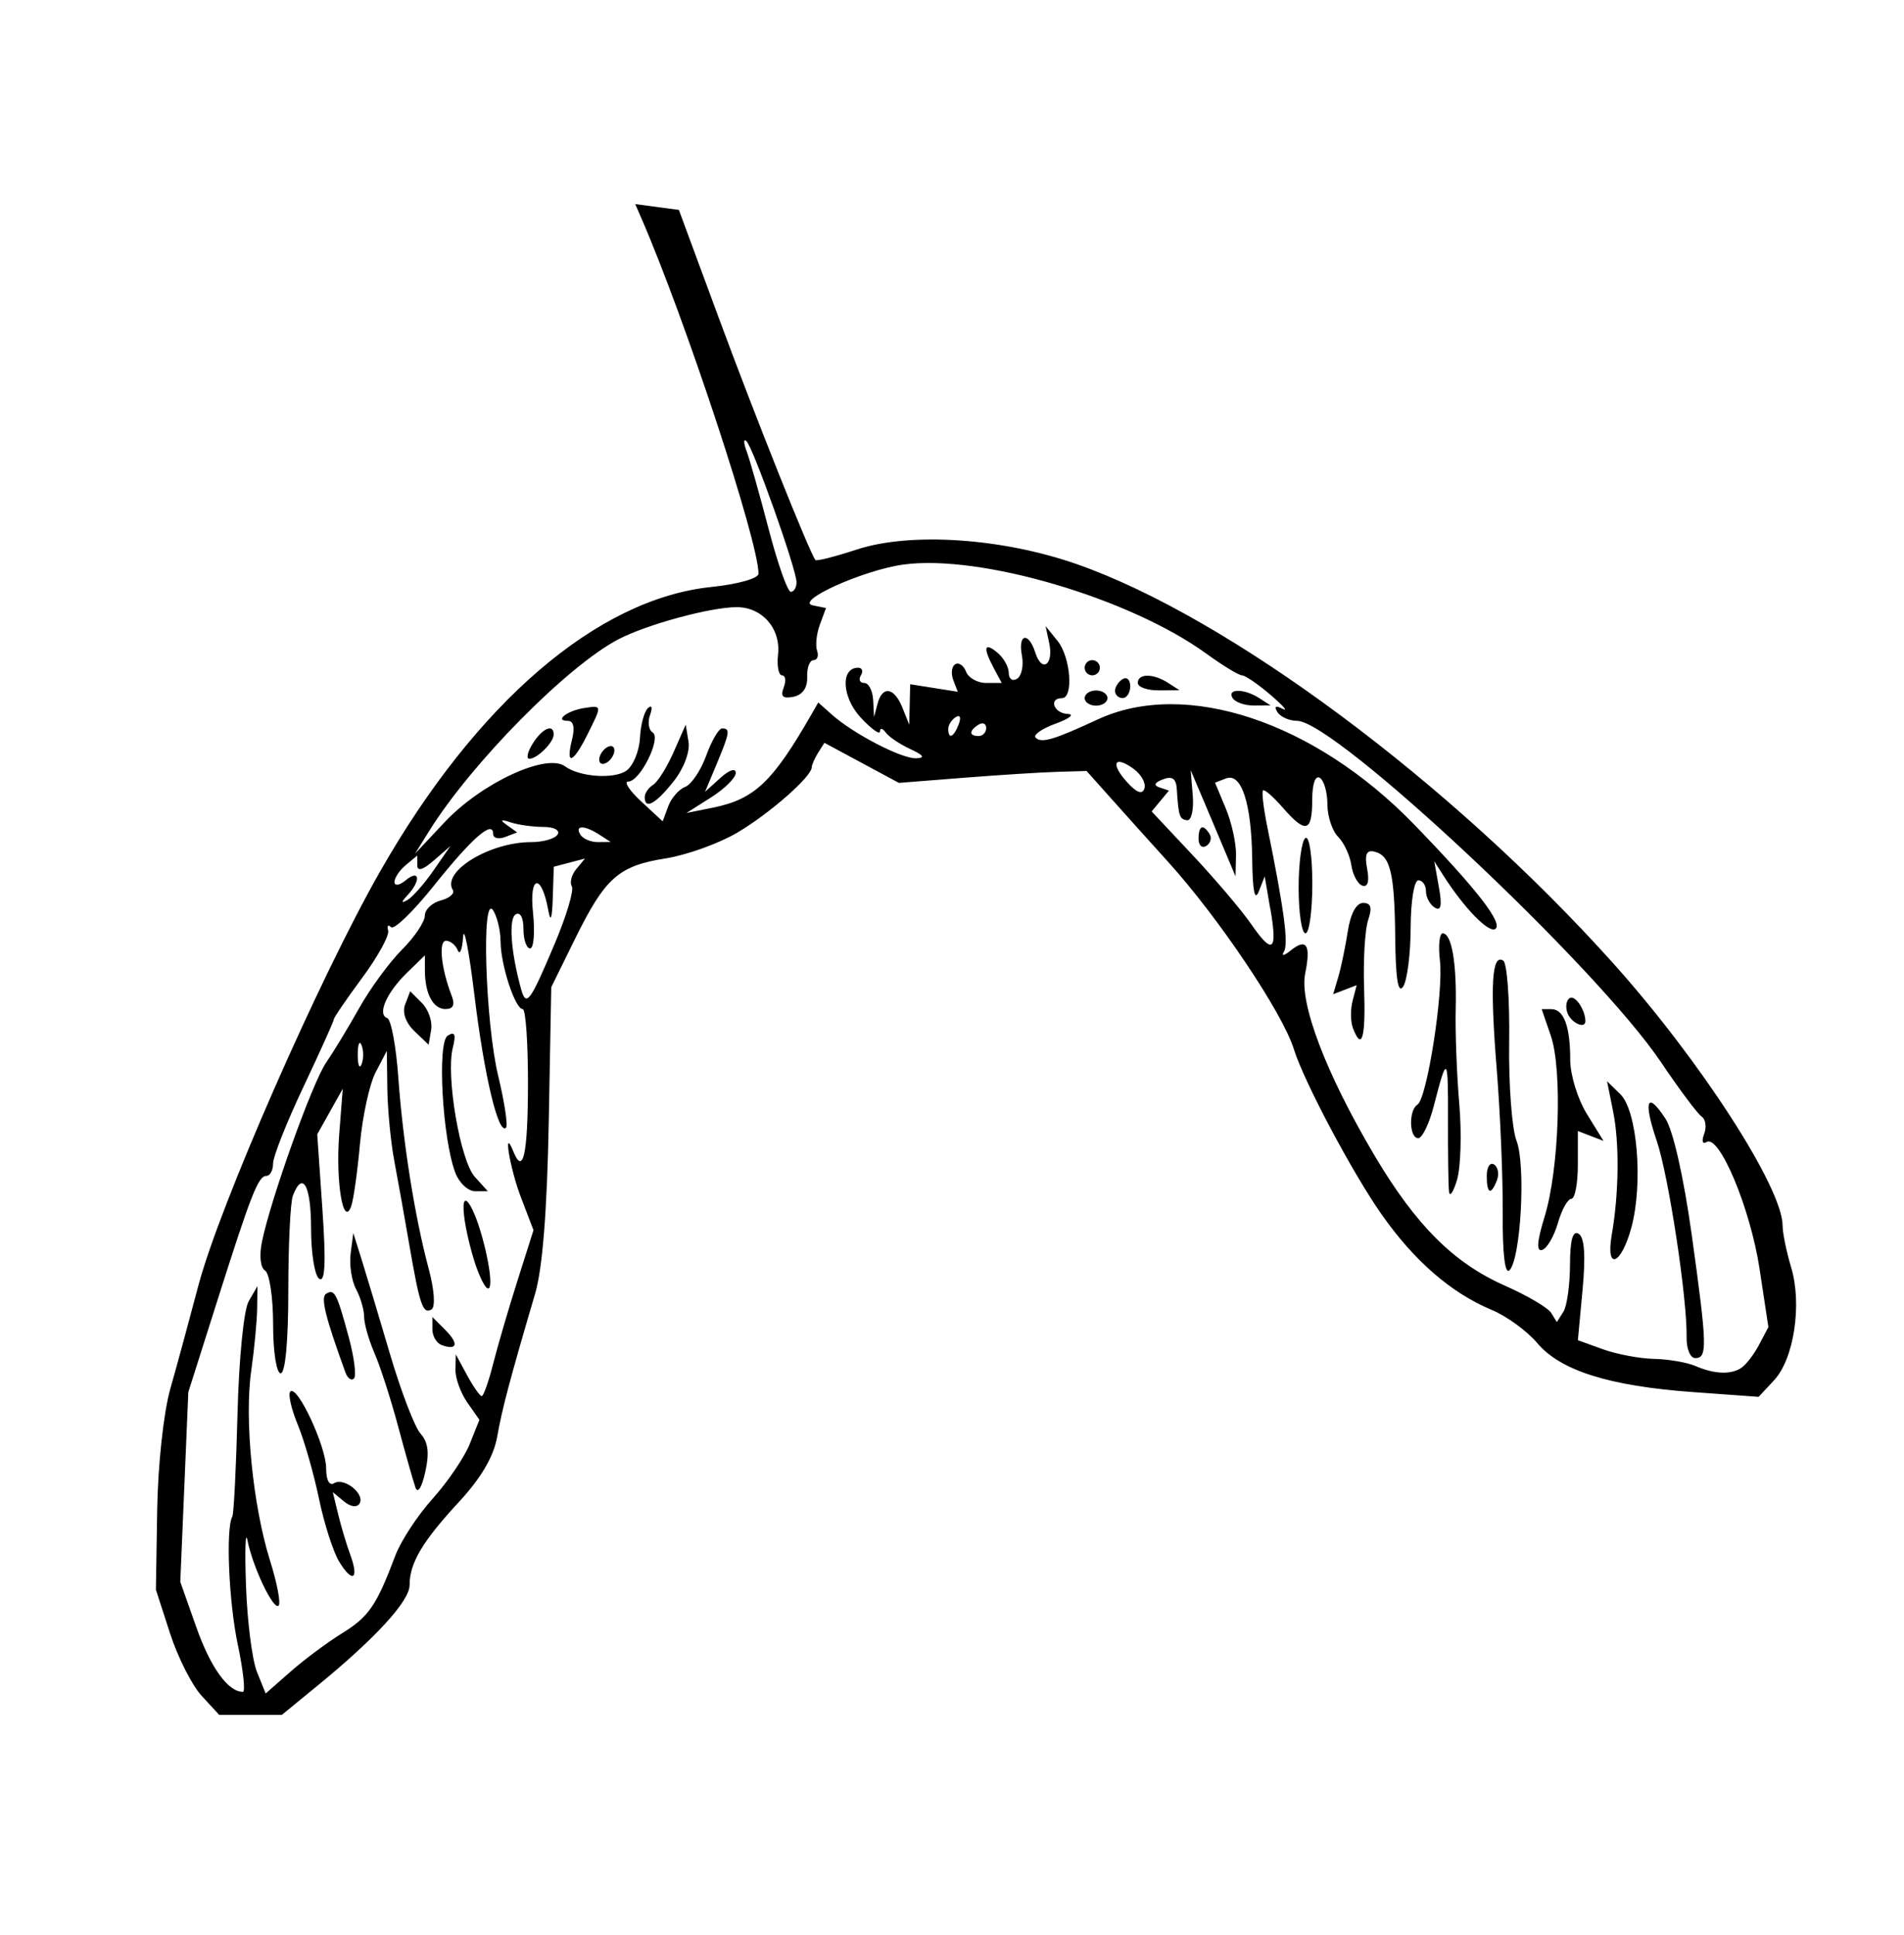 <?xml version="1.0" encoding="UTF-8" standalone="no"?>
<svg
   xmlns:dc="http://purl.org/dc/elements/1.1/"
   xmlns:cc="http://creativecommons.org/ns#"
   xmlns:rdf="http://www.w3.org/1999/02/22-rdf-syntax-ns#"
   xmlns:svg="http://www.w3.org/2000/svg"
   xmlns="http://www.w3.org/2000/svg"
   xmlns:sodipodi="http://sodipodi.sourceforge.net/DTD/sodipodi-0.dtd"
   xmlns:inkscape="http://www.inkscape.org/namespaces/inkscape"
   width="53.128mm"
   height="53.975mm"
   viewBox="0 0 53.128 53.975"
   version="1.1"
   id="svg2287"
   inkscape:version="1.0.1 (3bc2e813f5, 2020-09-07)"
   sodipodi:docname="Lutz - Maple seed - outline.svg">
  <defs
     id="defs2281" />
  <sodipodi:namedview
     id="base"
     pagecolor="#ffffff"
     bordercolor="#666666"
     borderopacity="1.0"
     inkscape:pageopacity="0.0"
     inkscape:pageshadow="2"
     inkscape:zoom="3.959798"
     inkscape:cx="92.617908"
     inkscape:cy="76.735482"
     inkscape:document-units="mm"
     inkscape:current-layer="layer1"
     inkscape:document-rotation="0"
     showgrid="false"
     fit-margin-top="0"
     fit-margin-left="0"
     fit-margin-right="0"
     fit-margin-bottom="0"
     inkscape:window-width="1920"
     inkscape:window-height="1013"
     inkscape:window-x="-9"
     inkscape:window-y="-9"
     inkscape:window-maximized="1" />
  <g
     inkscape:label="Warstwa 1"
     inkscape:groupmode="layer"
     id="layer1"
     transform="translate(-81.328,-126.947)">
    <path
       style="fill:#000000;stroke-width:0.212"
       d="m 86.956,174.255 c -0.269,-0.291 -0.667,-1.077 -0.884,-1.746 l -0.394,-1.218 0.036,-2.223 c 0.021,-1.27 0.179,-2.721 0.368,-3.387 0.183,-0.64 0.532,-1.926 0.777,-2.857 0.586,-2.23 3.379,-8.595 5.077,-11.571 2.683,-4.702 6.057,-7.6 9.235,-7.931 0.744,-0.077 1.323,-0.24 1.322,-0.372 -0.002,-0.909 -2.044,-7.101 -3.274,-9.929 l -0.166,-0.381 0.609,0.081 0.609,0.081 1.128,3.052 c 1.019,2.758 2.535,6.551 2.683,6.716 0.032,0.036 0.551,-0.096 1.154,-0.294 1.498,-0.49 4.041,-0.322 6.126,0.404 4.24,1.476 10.452,6.094 14.974,11.132 2.437,2.715 4.733,6.269 4.733,7.327 0,0.202 0.107,0.726 0.239,1.164 0.308,1.03 0.078,2.551 -0.476,3.146 l -0.432,0.464 -1.835,-0.133 c -2.336,-0.17 -3.695,-0.598 -4.344,-1.369 -0.281,-0.334 -0.853,-0.75 -1.272,-0.925 -1.132,-0.473 -2.162,-1.367 -3.076,-2.672 -0.814,-1.161 -2.164,-3.705 -2.442,-4.6 -0.315,-1.016 -2.11,-3.685 -3.525,-5.243 -0.317,-0.349 -0.955,-1.059 -1.418,-1.576 l -0.841,-0.941 -0.819,0.024 c -0.451,0.013 -1.629,0.088 -2.619,0.166 l -1.799,0.142 -1.039,-0.559 -1.039,-0.559 -0.175,0.276 c -0.096,0.152 -0.177,0.335 -0.178,0.406 -0.007,0.267 -1.19,1.303 -2.089,1.83 -0.512,0.3 -1.407,0.621 -1.99,0.713 -1.313,0.207 -1.687,0.54 -2.526,2.243 l -0.664,1.349 -0.07,3.747 c -0.046,2.487 -0.174,4.103 -0.381,4.805 -0.706,2.399 -0.922,3.215 -1.059,3.993 -0.096,0.544 -0.448,1.146 -1.052,1.799 -1.032,1.114 -1.391,1.717 -1.391,2.334 0,0.448 -0.95,1.483 -2.594,2.827 l -0.971,0.794 h -0.874 -0.874 z m 1.007,-1.429 c -0.252,-1.199 -0.339,-3.237 -0.152,-3.575 0.041,-0.074 0.106,-1.361 0.144,-2.86 0.039,-1.541 0.175,-2.908 0.313,-3.146 l 0.244,-0.421 -0.009,0.635 c -0.005,0.349 -0.08,1.13 -0.166,1.736 -0.193,1.351 0.048,3.765 0.526,5.287 0.197,0.625 0.304,1.189 0.239,1.254 -0.142,0.142 -0.722,-1.076 -0.869,-1.821 -0.057,-0.291 -0.076,0.28 -0.041,1.27 0.035,0.99 0.172,2.07 0.306,2.401 l 0.243,0.602 0.697,-0.612 c 0.383,-0.337 1.031,-0.819 1.44,-1.071 0.742,-0.458 0.956,-0.771 1.482,-2.167 0.154,-0.407 0.623,-1.122 1.042,-1.587 0.419,-0.466 0.884,-1.151 1.033,-1.522 l 0.27,-0.676 -0.338,-0.483 c -0.186,-0.265 -0.334,-0.676 -0.33,-0.912 l 0.009,-0.429 0.316,0.582 c 0.174,0.32 0.357,0.582 0.407,0.582 0.05,0 0.194,-0.405 0.319,-0.9 0.125,-0.495 0.43,-1.536 0.677,-2.314 l 0.449,-1.415 -0.352,-0.921 c -0.309,-0.809 -0.508,-2.012 -0.211,-1.277 0.274,0.68 0.404,0.091 0.409,-1.852 0.003,-1.164 -0.063,-2.117 -0.146,-2.117 -0.212,0 -0.614,-1.226 -0.618,-1.884 -0.002,-0.303 -0.094,-0.693 -0.206,-0.868 -0.333,-0.522 -0.222,3.115 0.14,4.618 0.177,0.735 0.275,1.385 0.217,1.443 -0.211,0.211 -0.607,-1.445 -0.878,-3.675 -0.152,-1.254 -0.296,-1.994 -0.319,-1.645 -0.023,0.349 -0.091,0.516 -0.149,0.37 -0.059,-0.146 -0.206,-0.265 -0.327,-0.265 -0.216,0 -0.137,0.773 0.158,1.535 0.097,0.252 0.042,0.37 -0.174,0.37 -0.346,0 -0.574,-0.432 -0.574,-1.084 v -0.415 l -0.499,0.485 c -0.571,0.555 -0.838,1.167 -0.552,1.265 0.107,0.037 0.247,0.781 0.309,1.654 0.131,1.823 0.46,3.891 0.85,5.346 0.155,0.577 0.188,1.057 0.079,1.125 -0.241,0.149 -0.332,-0.114 -0.624,-1.814 -0.13,-0.757 -0.318,-1.804 -0.417,-2.328 -0.099,-0.524 -0.186,-1.429 -0.194,-2.011 l -0.014,-1.058 -0.312,0.598 c -0.172,0.329 -0.369,1.234 -0.439,2.011 -0.07,0.777 -0.18,1.556 -0.245,1.73 -0.222,0.598 -0.435,-0.693 -0.333,-2.011 l 0.099,-1.27 -0.356,0.635 -0.356,0.635 0.144,2.088 c 0.102,1.484 0.078,2.047 -0.086,1.945 -0.127,-0.078 -0.23,-0.708 -0.23,-1.4 0,-1.205 -0.234,-1.632 -0.507,-0.923 -0.071,0.184 -0.128,1.375 -0.128,2.646 0,1.4 -0.083,2.311 -0.212,2.311 -0.119,0 -0.212,-0.596 -0.212,-1.363 0,-0.75 -0.101,-1.426 -0.224,-1.502 -0.131,-0.081 -0.167,-0.415 -0.087,-0.806 0.246,-1.198 1.407,-4.439 1.789,-4.994 0.205,-0.298 0.623,-0.986 0.928,-1.53 0.305,-0.543 0.841,-1.274 1.191,-1.624 0.35,-0.35 0.636,-0.776 0.636,-0.946 0,-0.17 0.2,-0.361 0.445,-0.425 0.245,-0.064 0.396,-0.195 0.336,-0.292 -0.317,-0.513 1.026,-1.335 2.184,-1.335 0.335,0 0.668,-0.095 0.74,-0.212 0.074,-0.119 -0.098,-0.212 -0.394,-0.212 -0.288,0 -0.699,-0.057 -0.912,-0.126 -0.285,-0.092 -0.313,-0.072 -0.105,0.076 l 0.282,0.202 -0.335,0.129 c -0.184,0.071 -0.335,0.032 -0.335,-0.087 0,-0.401 -0.588,0.113 -1.647,1.438 -0.577,0.723 -1.118,1.247 -1.201,1.164 -0.083,-0.083 -0.119,-0.041 -0.081,0.094 0.039,0.135 -0.287,0.728 -0.723,1.317 -0.437,0.59 -0.794,1.113 -0.794,1.163 0,0.05 -0.381,0.896 -0.847,1.881 -0.466,0.984 -0.847,1.946 -0.847,2.137 0,0.191 -0.084,0.347 -0.186,0.347 -0.229,0 -0.426,0.505 -1.407,3.598 l -0.772,2.434 -0.112,2.646 -0.112,2.646 0.449,1.27 c 0.397,1.123 0.885,1.799 1.298,1.799 0.074,0 0.01,-0.595 -0.143,-1.323 z m 2.832,-2.31 c -0.167,-0.272 -0.422,-1.066 -0.567,-1.765 -0.145,-0.699 -0.412,-1.628 -0.593,-2.066 -0.181,-0.438 -0.274,-0.852 -0.206,-0.92 0.195,-0.195 1,1.531 1,2.143 0,0.328 0.089,0.495 0.221,0.414 0.279,-0.173 0.874,0.304 0.71,0.569 -0.072,0.116 -0.252,0.091 -0.434,-0.061 l -0.312,-0.259 0.15,0.619 c 0.083,0.34 0.234,0.847 0.337,1.125 0.253,0.686 0.067,0.809 -0.306,0.201 z m 2.123,-2.082 c -0.061,-0.175 -0.277,-0.937 -0.48,-1.693 -0.203,-0.757 -0.499,-1.676 -0.659,-2.043 -0.16,-0.367 -0.291,-0.826 -0.291,-1.019 0,-0.194 -0.101,-0.541 -0.225,-0.772 -0.124,-0.231 -0.191,-0.677 -0.151,-0.992 l 0.074,-0.572 0.233,0.741 c 0.128,0.407 0.484,1.593 0.791,2.635 0.307,1.042 0.691,2.042 0.854,2.223 0.212,0.235 0.249,0.538 0.13,1.069 -0.1,0.446 -0.211,0.614 -0.278,0.423 z m -1.95,-3.198 c -0.563,-1.548 -0.699,-2.1 -0.541,-2.198 0.235,-0.145 0.299,-0.021 0.635,1.221 0.15,0.556 0.215,1.07 0.143,1.142 -0.072,0.071 -0.178,-0.003 -0.237,-0.165 z m 2.69,-0.765 c -0.146,-0.052 -0.265,-0.25 -0.265,-0.44 v -0.345 l 0.358,0.358 c 0.383,0.383 0.339,0.582 -0.093,0.427 z m 0.993,-2.094 c -0.13,-0.336 -0.288,-0.945 -0.351,-1.352 -0.168,-1.083 0.251,-0.546 0.556,0.714 0.282,1.164 0.153,1.566 -0.205,0.639 z m -0.618,-2.716 c -0.361,-0.95 -0.511,-3.641 -0.212,-3.825 0.2,-0.124 0.236,-0.035 0.141,0.343 -0.196,0.783 0.208,3.147 0.615,3.597 l 0.363,0.401 h -0.356 c -0.196,0 -0.444,-0.233 -0.552,-0.517 z m -1.142,-3.951 c -0.246,-0.236 -0.344,-0.52 -0.257,-0.746 l 0.14,-0.365 0.328,0.328 c 0.18,0.18 0.296,0.516 0.257,0.746 l -0.071,0.418 z m 37.036,9.385 c 0.128,-0.086 0.348,-0.374 0.489,-0.642 l 0.256,-0.486 -0.247,-1.628 c -0.255,-1.68 -1.122,-3.754 -1.478,-3.534 -0.114,0.071 -0.143,-0.027 -0.068,-0.225 0.074,-0.192 0.042,-0.412 -0.071,-0.487 -0.113,-0.076 -0.622,-0.757 -1.131,-1.513 -1.803,-2.682 -9.101,-9.525 -10.157,-9.525 -0.218,0 -0.465,-0.11 -0.548,-0.244 -0.099,-0.161 -0.049,-0.192 0.146,-0.09 0.164,0.085 0.011,-0.091 -0.338,-0.39 -0.349,-0.299 -0.707,-0.544 -0.796,-0.544 -0.088,-5.7e-4 -0.538,-0.274 -0.998,-0.608 -2.139,-1.55 -6.314,-2.776 -8.452,-2.483 -1.127,0.155 -3.064,1.032 -2.518,1.14 l 0.36,0.072 -0.171,0.463 c -0.094,0.255 -0.129,0.582 -0.078,0.727 0.051,0.146 0.006,0.265 -0.1,0.265 -0.106,0 -0.186,0.211 -0.176,0.47 0.011,0.3 -0.128,0.499 -0.384,0.551 -0.296,0.06 -0.367,-0.008 -0.271,-0.258 0.071,-0.186 0.051,-0.339 -0.046,-0.339 -0.097,0 -0.147,-0.261 -0.112,-0.58 0.08,-0.729 -0.444,-1.326 -1.16,-1.323 -0.738,0.003 -2.517,0.488 -3.301,0.9 -1.425,0.748 -4.097,3.455 -5.272,5.342 l -0.396,0.635 0.823,-0.876 c 1.033,-1.099 2.847,-1.94 3.363,-1.56 0.404,0.298 1.377,0.364 1.716,0.117 0.187,-0.137 0.355,-0.546 0.374,-0.909 0.018,-0.363 0.118,-0.738 0.223,-0.833 0.109,-0.099 0.134,-0.018 0.059,0.19 -0.072,0.2 -0.04,0.42 0.071,0.488 0.253,0.156 -0.349,1.371 -0.68,1.371 -0.13,0 0.032,0.25 0.362,0.555 l 0.599,0.555 0.155,-0.42 c 0.085,-0.231 0.298,-0.474 0.472,-0.541 0.174,-0.067 0.439,-0.461 0.589,-0.876 0.15,-0.415 0.349,-0.755 0.442,-0.755 0.233,0 0.216,0.113 -0.153,0.996 l -0.322,0.771 0.428,-0.387 c 0.247,-0.224 0.428,-0.283 0.428,-0.14 0,0.136 -0.31,0.444 -0.688,0.683 l -0.688,0.436 0.738,-0.149 c 1.163,-0.235 1.669,-0.715 2.763,-2.625 l 0.177,-0.309 0.383,0.341 c 0.602,0.535 1.947,1.232 2.348,1.216 0.26,-0.01 0.212,-0.084 -0.165,-0.259 -0.291,-0.134 -0.599,-0.342 -0.685,-0.462 -0.086,-0.12 -0.157,-0.132 -0.159,-0.028 -0.002,0.104 -0.245,-0.071 -0.54,-0.39 -0.522,-0.564 -0.565,-1.387 -0.071,-1.387 0.115,0 0.151,0.095 0.079,0.212 -0.072,0.116 -0.03,0.212 0.093,0.212 0.123,0 0.235,0.214 0.249,0.476 l 0.025,0.476 0.097,-0.37 c 0.134,-0.514 0.466,-0.463 0.694,0.106 l 0.191,0.476 0.013,-0.564 0.013,-0.564 0.664,0.105 0.664,0.105 -0.126,-0.328 c -0.069,-0.18 -0.045,-0.378 0.054,-0.439 0.099,-0.061 0.235,0.031 0.302,0.205 0.067,0.174 0.318,0.316 0.559,0.316 h 0.437 l -0.219,-0.409 c -0.309,-0.578 -0.272,-0.745 0.098,-0.437 0.175,0.145 0.318,0.4 0.318,0.568 0,0.167 0.104,0.24 0.232,0.161 0.127,-0.079 0.188,-0.37 0.135,-0.647 -0.117,-0.612 0.186,-0.675 0.375,-0.078 0.181,0.569 0.516,0.337 0.387,-0.268 l -0.102,-0.476 0.333,0.411 c 0.368,0.454 0.455,1.6 0.122,1.6 -0.377,0 -0.224,0.423 0.159,0.439 0.204,0.009 0.055,0.13 -0.33,0.27 -0.385,0.14 -0.638,0.316 -0.561,0.393 0.161,0.162 0.5,0.062 1.734,-0.51 2.446,-1.133 6.04,0.059 8.818,2.922 1.759,1.813 2.508,2.778 2.271,2.925 -0.186,0.115 -0.868,-0.587 -1.445,-1.49 l -0.255,-0.399 0.129,0.721 c 0.093,0.517 0.06,0.678 -0.116,0.57 -0.135,-0.083 -0.245,-0.288 -0.245,-0.456 0,-0.168 -0.095,-0.305 -0.212,-0.305 -0.118,0 -0.213,0.584 -0.215,1.323 -0.002,0.728 -0.096,1.466 -0.208,1.64 -0.142,0.22 -0.211,-0.2 -0.223,-1.376 -0.019,-1.816 -0.138,-2.293 -0.597,-2.39 -0.207,-0.044 -0.261,0.095 -0.186,0.485 0.066,0.346 0.018,0.518 -0.132,0.468 -0.13,-0.043 -0.269,-0.3 -0.309,-0.572 -0.04,-0.272 -0.206,-0.628 -0.37,-0.792 -0.164,-0.164 -0.298,-0.572 -0.298,-0.906 0,-0.334 -0.095,-0.666 -0.212,-0.738 -0.126,-0.078 -0.212,0.174 -0.212,0.623 0,0.896 -0.183,0.942 -0.824,0.205 -0.262,-0.302 -0.509,-0.516 -0.549,-0.476 -0.04,0.04 0.015,0.501 0.122,1.025 0.466,2.291 0.594,3.251 0.463,3.47 -0.08,0.133 -6e-5,0.121 0.184,-0.028 0.446,-0.361 0.572,-0.164 0.408,0.64 -0.169,0.825 0.583,2.796 1.934,5.075 1.154,1.947 2.209,3 3.637,3.631 0.623,0.275 1.204,0.617 1.292,0.759 l 0.159,0.258 0.182,-0.287 c 0.1,-0.158 0.183,-0.745 0.185,-1.305 0.002,-0.702 0.077,-0.972 0.243,-0.87 0.161,0.1 0.197,0.607 0.108,1.558 l -0.131,1.41 0.701,0.253 c 0.385,0.139 1.027,0.26 1.426,0.268 0.399,0.008 0.916,0.097 1.149,0.197 0.537,0.231 0.994,0.248 1.291,0.05 z m -1.537,-0.843 c 0.02,-1.073 -0.502,-4.504 -0.833,-5.479 -0.382,-1.124 -0.273,-1.407 0.241,-0.624 0.215,0.328 0.511,1.633 0.735,3.246 0.432,3.106 0.442,3.438 0.098,3.438 -0.139,0 -0.247,-0.262 -0.241,-0.582 z m -5.131,-3.454 c 0.007,-0.981 -0.068,-2.784 -0.166,-4.007 -0.19,-2.372 -0.139,-3.245 0.179,-3.048 0.109,0.067 0.184,1.09 0.167,2.273 -0.017,1.183 0.076,2.422 0.205,2.754 0.263,0.676 0.12,3.295 -0.197,3.612 -0.126,0.126 -0.196,-0.461 -0.188,-1.584 z m 3.042,0.597 c 0.202,-1.163 0.217,-2.552 0.039,-3.44 l -0.17,-0.847 0.372,0.364 c 0.472,0.462 0.639,2.482 0.308,3.713 -0.285,1.057 -0.724,1.224 -0.549,0.209 z m -1.871,-0.517 c 0.403,-1.316 0.497,-4.091 0.171,-5.039 l -0.255,-0.741 h 0.27 c 0.349,0 0.527,0.481 0.527,1.421 0,0.413 0.209,1.09 0.464,1.503 l 0.464,0.751 -0.358,-0.138 -0.358,-0.138 v 0.946 c 0,0.52 -0.082,0.946 -0.181,0.946 -0.1,0 -0.268,0.302 -0.374,0.671 -0.106,0.369 -0.302,0.708 -0.437,0.753 -0.171,0.057 -0.151,-0.225 0.067,-0.936 z m -2.671,-0.7 c -0.018,-0.175 -0.03,-1.079 -0.027,-2.011 0.006,-1.784 -0.025,-1.814 -0.396,-0.37 -0.127,0.495 -0.323,0.9 -0.435,0.9 -0.252,0 -0.271,-0.78 -0.023,-0.933 0.267,-0.165 0.732,-3.133 0.629,-4.017 -0.049,-0.42 -0.015,-0.764 0.076,-0.764 0.252,0 0.395,0.827 0.364,2.117 -0.015,0.64 0.03,1.831 0.1,2.646 0.07,0.815 0.041,1.767 -0.064,2.117 -0.105,0.349 -0.206,0.492 -0.224,0.318 z m 1.055,-0.436 c 0,-0.24 0.091,-0.38 0.202,-0.311 0.111,0.069 0.149,0.265 0.083,0.436 -0.168,0.438 -0.286,0.386 -0.286,-0.125 z m -3.735,-4.118 c -0.068,-0.176 -0.072,-0.517 -0.009,-0.758 l 0.114,-0.437 -0.328,0.126 -0.328,0.126 0.142,-0.479 c 0.078,-0.264 0.198,-0.837 0.265,-1.273 0.076,-0.492 0.238,-0.794 0.427,-0.794 0.222,0 0.26,0.128 0.142,0.476 -0.089,0.262 -0.14,1.119 -0.113,1.905 0.047,1.386 -0.061,1.767 -0.313,1.108 z m 5.989,-0.413 c -0.066,-0.171 -0.038,-0.361 0.061,-0.422 0.15,-0.093 0.436,0.33 0.436,0.644 0,0.228 -0.392,0.053 -0.497,-0.222 z m -7.504,-3.5 c 0,-0.699 0.086,-1.324 0.191,-1.388 0.105,-0.065 0.191,0.502 0.191,1.271 0,0.764 -0.086,1.388 -0.191,1.388 -0.105,0 -0.191,-0.572 -0.191,-1.271 z m -18.246,-2.527 c 0,-0.11 0.105,-0.264 0.233,-0.343 0.128,-0.079 0.386,-0.49 0.572,-0.912 l 0.339,-0.768 0.078,0.478 c 0.045,0.277 -0.129,0.739 -0.413,1.1 -0.501,0.634 -0.809,0.804 -0.809,0.446 z m -1.27,-1.046 c 0,-0.116 0.095,-0.271 0.212,-0.342 0.116,-0.072 0.212,-0.036 0.212,0.081 0,0.116 -0.095,0.271 -0.212,0.342 -0.116,0.072 -0.212,0.036 -0.212,-0.081 z m -1.856,-0.448 c 0.267,-0.428 0.586,-0.566 0.586,-0.254 0,0.22 -0.459,0.677 -0.679,0.677 -0.094,0 -0.052,-0.191 0.093,-0.423 z m 1.096,-0.106 c 0.086,-0.342 0.044,-0.529 -0.118,-0.529 -0.382,0 -0.015,-0.284 0.46,-0.357 0.503,-0.077 0.502,-0.087 0.085,0.748 -0.4,0.801 -0.61,0.869 -0.427,0.138 z m 14.306,-1.164 c 0,-0.116 0.143,-0.212 0.318,-0.212 0.175,0 0.318,0.095 0.318,0.212 0,0.116 -0.143,0.212 -0.318,0.212 -0.175,0 -0.318,-0.095 -0.318,-0.212 z m 4.128,0 c -0.167,-0.269 0.324,-0.269 0.741,0 l 0.318,0.205 -0.464,0.003 c -0.255,0.002 -0.523,-0.092 -0.595,-0.208 z m -3.281,-0.199 c 0,-0.11 0.095,-0.258 0.212,-0.33 0.116,-0.072 0.212,0.018 0.212,0.199 0,0.181 -0.095,0.33 -0.212,0.33 -0.116,0 -0.212,-0.09 -0.212,-0.199 z m 0.635,-0.224 c 0,-0.268 0.433,-0.268 0.847,0 l 0.318,0.205 -0.582,0.003 c -0.32,0.002 -0.582,-0.092 -0.582,-0.208 z m -1.482,-0.423 c 0,-0.116 0.095,-0.212 0.212,-0.212 0.116,0 0.212,0.095 0.212,0.212 0,0.116 -0.095,0.212 -0.212,0.212 -0.116,0 -0.212,-0.095 -0.212,-0.212 z M 91.417,156.104 c -0.059,-0.146 -0.107,-0.026 -0.107,0.265 0,0.291 0.048,0.41 0.107,0.265 0.059,-0.146 0.059,-0.384 0,-0.529 z m 5.391,-2.835 c 0.327,-0.774 0.541,-1.493 0.476,-1.598 -0.065,-0.104 -0.009,-0.321 0.125,-0.482 l 0.242,-0.292 -0.435,0.114 -0.435,0.114 -0.029,0.875 c -0.019,0.577 -0.061,0.695 -0.124,0.346 -0.187,-1.044 -0.539,-1.001 -0.428,0.053 0.058,0.553 0.022,1.005 -0.08,1.005 -0.102,0 -0.186,-0.244 -0.186,-0.542 0,-0.318 -0.09,-0.486 -0.218,-0.407 -0.2,0.123 -0.133,1.051 0.15,2.076 0.144,0.521 0.25,0.378 0.942,-1.263 z m 19.966,-0.961 -0.156,-0.914 -0.167,0.423 c -0.111,0.281 -0.172,-0.016 -0.182,-0.886 -0.018,-1.569 -0.297,-2.436 -0.731,-2.269 l -0.307,0.118 0.3,0.718 c 0.165,0.395 0.294,0.983 0.286,1.307 l -0.014,0.589 -0.177,-0.423 c -0.097,-0.233 -0.379,-0.9 -0.625,-1.482 l -0.449,-1.058 0.058,0.709 c 0.032,0.39 -0.038,0.7 -0.154,0.688 -0.214,-0.022 -0.243,-0.109 -0.291,-0.862 -0.019,-0.301 -0.126,-0.378 -0.386,-0.279 -0.238,0.091 -0.271,0.168 -0.097,0.226 l 0.263,0.088 -0.241,0.291 -0.241,0.291 1.148,1.223 c 0.631,0.673 1.365,1.538 1.631,1.923 0.599,0.867 0.737,0.758 0.535,-0.421 z m -2.002,-1.96 c 0,-0.372 0.127,-0.427 0.308,-0.133 0.067,0.108 0.025,0.257 -0.093,0.33 -0.118,0.073 -0.215,-0.015 -0.215,-0.197 z m -21.348,0.881 0.473,-0.682 -0.463,0.403 c -0.307,0.267 -0.463,0.312 -0.463,0.133 v -0.27 l -0.318,0.264 c -0.175,0.145 -0.318,0.359 -0.318,0.475 0,0.118 0.14,0.095 0.318,-0.052 0.383,-0.318 0.426,0.011 0.053,0.412 -0.19,0.204 -0.192,0.244 -0.01,0.142 0.14,-0.079 0.468,-0.45 0.728,-0.825 z m 4.627,-0.999 c -0.415,-0.268 -0.695,-0.268 -0.529,0 0.072,0.116 0.292,0.21 0.489,0.208 l 0.358,-0.003 z m 14.914,-1.831 c -0.543,-0.397 -0.665,-0.161 -0.19,0.365 0.271,0.299 0.427,0.356 0.486,0.178 0.048,-0.144 -0.085,-0.389 -0.297,-0.543 z m -4.885,-1.249 c 0.072,-0.188 0.037,-0.273 -0.083,-0.199 -0.115,0.071 -0.209,0.219 -0.209,0.328 0,0.304 0.152,0.237 0.292,-0.129 z m 0.766,0.104 c 0,-0.123 -0.095,-0.165 -0.212,-0.093 -0.271,0.168 -0.271,0.318 0,0.318 0.116,0 0.212,-0.101 0.212,-0.224 z m -5.292,-4.064 c 0,-0.359 -1.214,-3.774 -1.401,-3.941 -0.082,-0.073 -0.077,0.058 0.01,0.291 0.087,0.233 0.363,1.209 0.614,2.17 0.251,0.96 0.528,1.746 0.616,1.746 0.088,0 0.161,-0.12 0.161,-0.266 z"
       id="path3507" />
  </g>
</svg>
